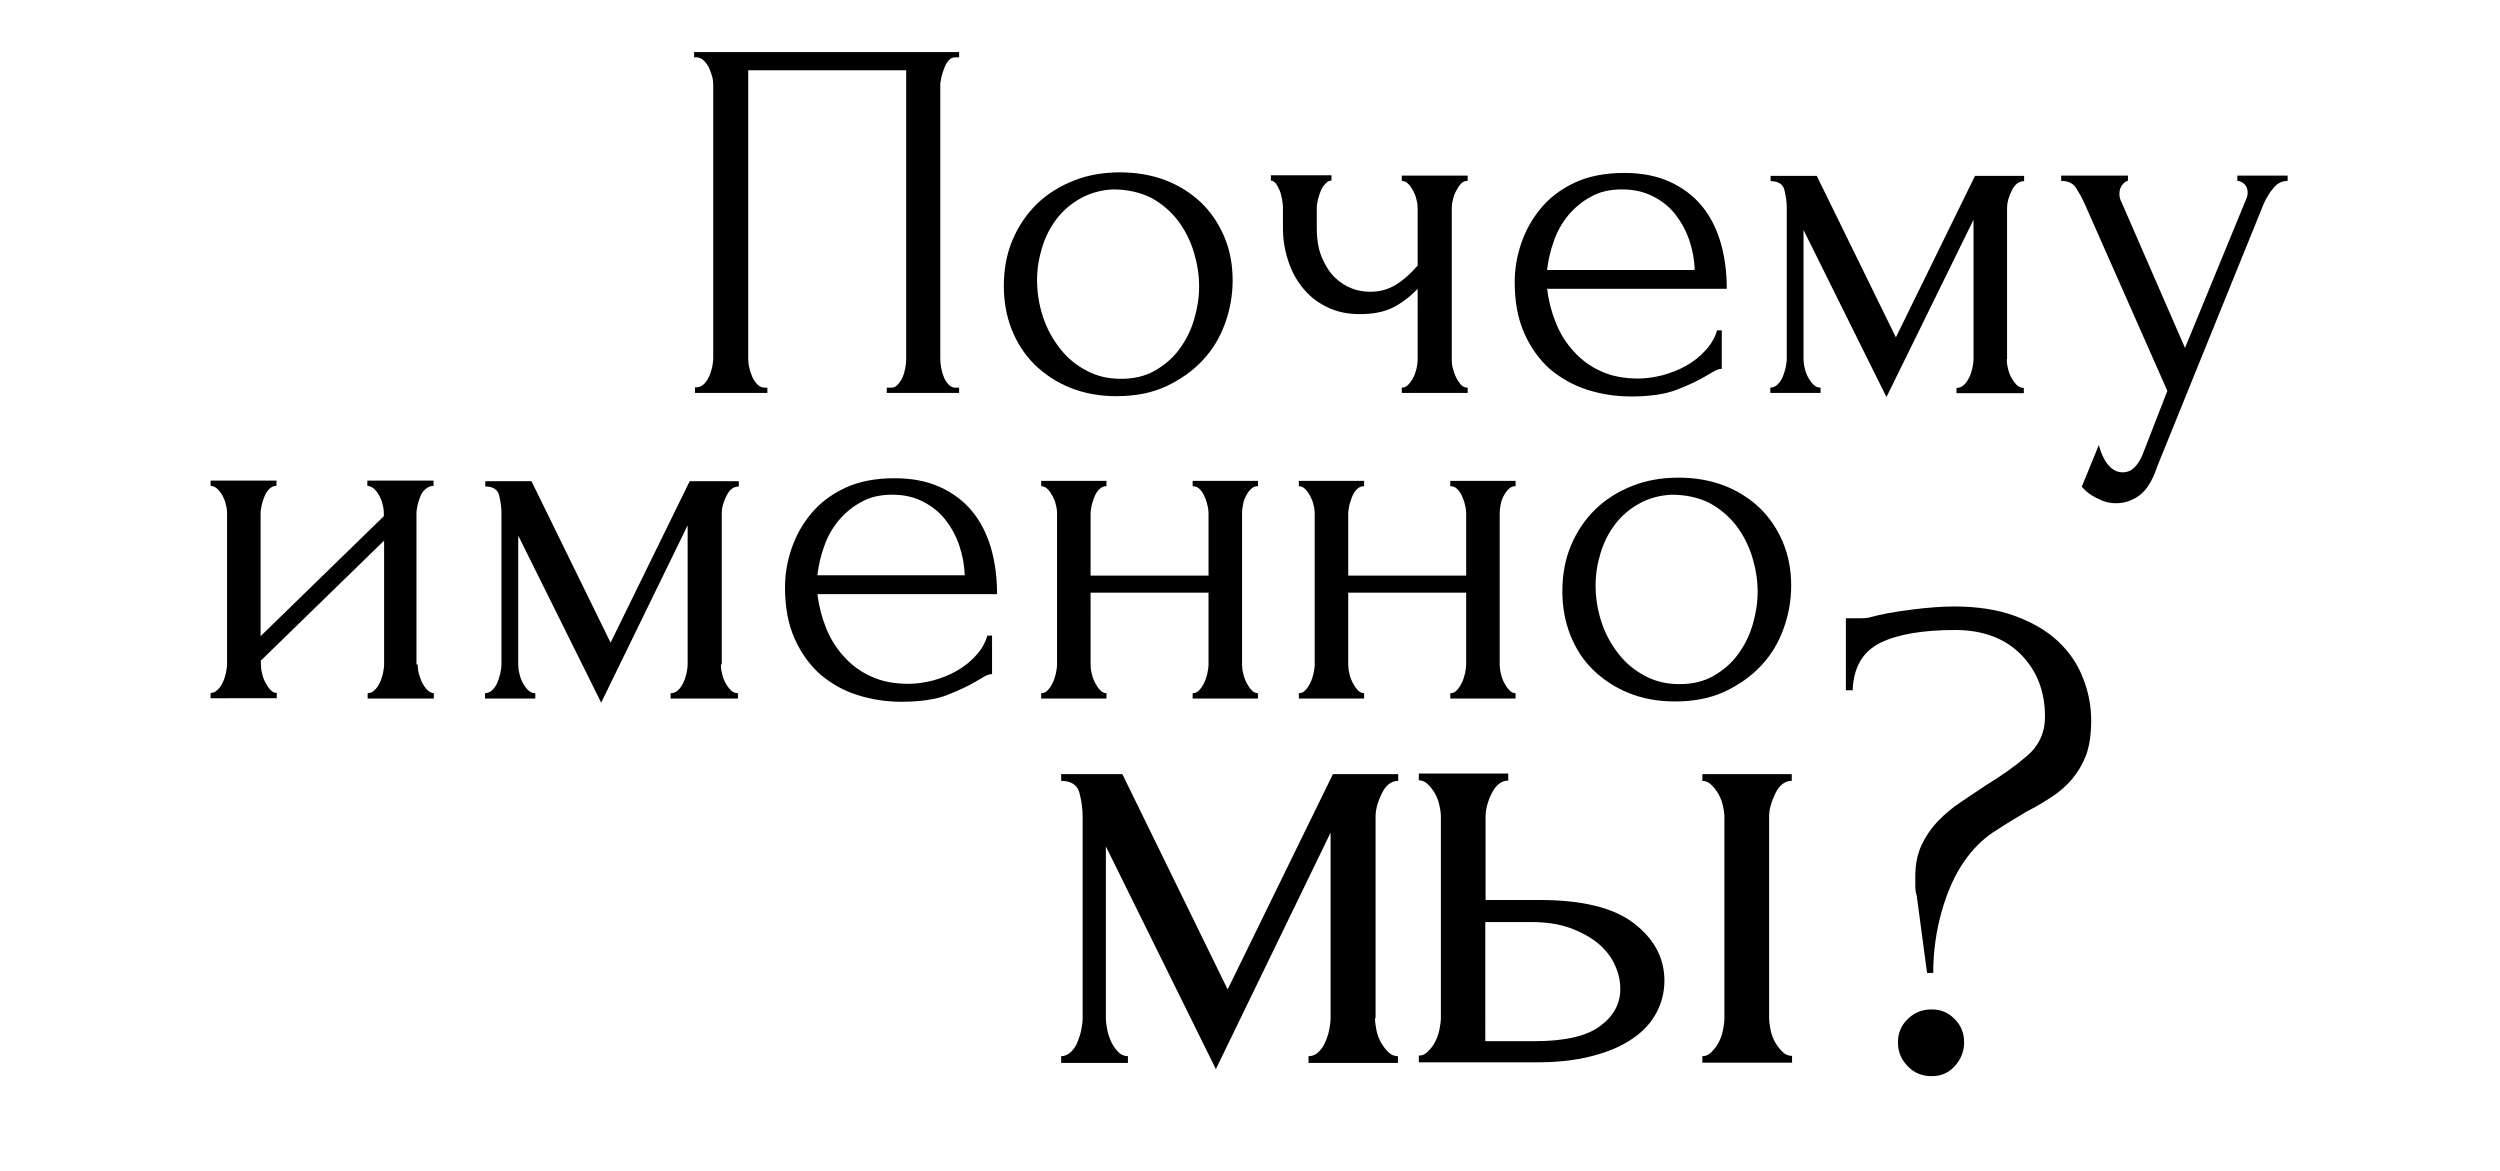 <?xml version="1.0" encoding="UTF-8"?> <!-- Generator: Adobe Illustrator 25.0.0, SVG Export Plug-In . SVG Version: 6.00 Build 0) --> <svg xmlns="http://www.w3.org/2000/svg" xmlns:xlink="http://www.w3.org/1999/xlink" id="Слой_1" x="0px" y="0px" viewBox="0 0 850 398" style="enable-background:new 0 0 850 398;" xml:space="preserve"> <g> <path d="M235.8,131.7h0.9c0.9,0,1.8-0.3,2.5-1c0.7-0.6,1.3-1.5,1.8-2.5c0.5-1,0.8-2,1.1-3.2c0.2-1.1,0.4-2.1,0.4-3.1V28.7 c0-0.8-0.1-1.8-0.4-2.8c-0.3-1.1-0.7-2-1.1-3c-0.5-0.9-1.1-1.7-1.8-2.4c-0.7-0.6-1.5-1-2.3-1h-0.9v-1.8h90.1v1.8h-1.4 c-0.8,0-1.5,0.3-2.1,1c-0.6,0.6-1.1,1.5-1.5,2.5c-0.4,1-0.7,2-1,3.1c-0.2,1.1-0.4,1.9-0.4,2.6v93.4c0,0.9,0.1,1.9,0.3,3 c0.2,1.1,0.5,2.1,0.9,3.1c0.4,1,0.9,1.8,1.6,2.5c0.6,0.7,1.4,1.1,2.2,1.1h1.4v1.8h-24.6v-1.8h1.6c0.8,0,1.6-0.4,2.2-1.1 c0.6-0.7,1.2-1.5,1.6-2.5c0.4-0.9,0.7-2,0.9-3.1c0.2-1.1,0.3-2.1,0.3-3.1V23.9h-53.7v98.1c0,0.9,0.1,2,0.4,3.1 c0.2,1.1,0.6,2.1,1,3.1c0.4,0.9,1,1.8,1.7,2.5s1.5,1.1,2.5,1.1h0.9v1.8h-24.6V131.7z"></path> <path d="M379.6,134.7c-5.9,0-11.1-1-15.8-2.9c-4.7-1.9-8.7-4.6-12.1-7.9c-3.3-3.3-5.9-7.3-7.7-11.8c-1.8-4.6-2.7-9.5-2.7-14.9 c0-5.7,1-11,3-15.7c2-4.7,4.8-8.8,8.3-12.2c3.5-3.4,7.7-6,12.5-7.9c4.8-1.9,10-2.8,15.7-2.8c5.6,0,10.8,0.9,15.5,2.7 c4.7,1.8,8.7,4.4,12.1,7.6c3.4,3.3,6,7.2,7.9,11.7c1.9,4.5,2.8,9.4,2.8,14.8c0,5-0.9,9.9-2.6,14.6c-1.7,4.7-4.2,8.9-7.6,12.5 c-3.3,3.6-7.5,6.5-12.3,8.8C391.7,133.6,386,134.7,379.6,134.7z M378.4,64.4c-4.2,0.2-7.9,1.3-11.1,3.1c-3.2,1.8-5.9,4.1-8.1,7 c-2.2,2.9-3.8,6.1-4.9,9.7c-1.1,3.6-1.7,7.3-1.7,11c0,4.3,0.7,8.5,2,12.5c1.3,4,3.3,7.6,5.8,10.8c2.5,3.2,5.5,5.7,9,7.5 c3.5,1.9,7.4,2.8,11.8,2.8c4.3,0,8.2-0.9,11.5-2.8c3.3-1.9,6.1-4.3,8.3-7.3s3.9-6.3,5-10.1c1.1-3.7,1.7-7.5,1.7-11.2 c0-3.9-0.6-7.7-1.8-11.7c-1.2-3.9-3-7.5-5.4-10.7c-2.5-3.2-5.5-5.8-9.2-7.8C387.6,65.4,383.3,64.4,378.4,64.4z"></path> <path d="M493.6,122.4c0,0.9,0.1,1.9,0.4,3c0.3,1.1,0.7,2,1.1,3c0.5,0.9,1,1.7,1.6,2.4c0.6,0.6,1.3,1,2.3,1v1.8h-22.4v-1.8 c0.8,0,1.6-0.3,2.2-1c0.6-0.6,1.2-1.4,1.7-2.4c0.5-0.9,0.8-1.9,1.1-3c0.2-1.1,0.4-2,0.4-3V98.2c-2.7,2.8-5.5,4.9-8.5,6.4 c-3,1.5-6.7,2.2-11.2,2.2c-4.2,0-8-0.8-11.3-2.5c-3.3-1.6-6-3.8-8.2-6.6c-2.2-2.7-3.8-5.8-4.9-9.3c-1.1-3.4-1.7-7-1.7-10.8v-7 c0-0.8-0.1-1.8-0.3-2.8c-0.2-1.1-0.4-2-0.8-3c-0.4-0.9-0.8-1.7-1.3-2.4c-0.5-0.6-1.1-1-1.7-1v-1.8h20.6v1.8c-0.7,0-1.4,0.3-2,1 c-0.6,0.6-1.2,1.4-1.6,2.4c-0.4,0.9-0.7,1.9-1,3c-0.2,1.1-0.4,2-0.4,2.8v7c0,4,0.6,7.3,1.8,10.1c1.2,2.7,2.6,5,4.4,6.7 c1.8,1.7,3.7,2.9,5.8,3.7c2.1,0.8,4.2,1.1,6.2,1.1c3,0,5.8-0.7,8.4-2.2c2.5-1.5,5.1-3.7,7.7-6.7V70.7c0-0.8-0.1-1.8-0.4-2.8 c-0.2-1.1-0.6-2-1.1-3c-0.5-0.9-1-1.7-1.7-2.4c-0.6-0.6-1.4-1-2.2-1v-1.8h22.4v1.8c-0.9,0-1.7,0.3-2.3,1c-0.6,0.6-1.1,1.4-1.6,2.4 c-0.5,0.9-0.9,1.9-1.1,3c-0.3,1.1-0.4,2-0.4,2.8V122.4z"></path> <path d="M526,98.1c0.5,4.1,1.5,8,3,11.7c1.5,3.7,3.5,6.9,6.1,9.7c2.5,2.8,5.6,5.1,9.2,6.7c3.6,1.7,7.9,2.5,12.7,2.5 c2.6,0,5.3-0.4,8.2-1.1c2.9-0.8,5.5-1.8,8-3.2c2.5-1.4,4.7-3.1,6.6-5.2c1.9-2,3.3-4.4,4-6.9h1.6v13.1c-0.7,0-1.5,0.2-2.4,0.7 c-0.9,0.5-1.9,1.1-3.1,1.8c-2.3,1.4-5.5,2.9-9.5,4.5c-4,1.6-9.3,2.4-15.8,2.4c-5.3,0-10.3-0.8-15-2.3s-8.9-3.9-12.6-7 c-3.6-3.2-6.5-7.2-8.7-12.1c-2.2-4.9-3.3-10.7-3.3-17.5c0-4.3,0.7-8.7,2.2-13.1c1.5-4.4,3.7-8.4,6.7-12c3-3.6,6.8-6.5,11.5-8.7 c4.7-2.2,10.3-3.3,16.9-3.3c5.9,0,11,1,15.4,3c4.4,2,8,4.7,10.9,8.2c2.9,3.5,5,7.7,6.4,12.4c1.4,4.8,2.1,10.1,2.1,15.8H526z M551.5,64.4c-4.1,0-7.7,0.8-10.6,2.5c-3,1.6-5.5,3.7-7.7,6.3c-2.1,2.6-3.8,5.5-4.9,8.8c-1.2,3.3-1.9,6.5-2.3,9.8h50.2 c-0.1-3.4-0.7-6.7-1.8-10c-1.1-3.3-2.7-6.2-4.7-8.8c-2-2.6-4.5-4.6-7.6-6.2C559,65.2,555.5,64.4,551.5,64.4z"></path> <path d="M682.3,122.1c0,0.9,0.1,2,0.4,3.1c0.2,1.1,0.6,2.1,1.1,3.1c0.5,0.9,1.1,1.8,1.8,2.5s1.5,1.1,2.5,1.1v1.8h-22.9v-1.8 c0.9,0,1.8-0.3,2.5-1c0.7-0.6,1.3-1.5,1.8-2.5c0.5-1,0.8-2,1.1-3.2c0.2-1.1,0.4-2.1,0.4-3.1V74.7L641.4,135l-28.2-56.8v43.8 c0,0.9,0.1,2,0.4,3.1c0.2,1.1,0.6,2.1,1.1,3.1c0.5,0.9,1.1,1.8,1.8,2.5c0.7,0.7,1.5,1.1,2.5,1.1v1.8h-17.1v-1.8 c0.9,0,1.8-0.4,2.5-1.1s1.3-1.5,1.7-2.5c0.4-0.9,0.7-2,1-3.1c0.2-1.1,0.4-2.1,0.4-3.1V70.7c0-2.1-0.3-4.1-0.8-6.1 c-0.5-2-2.1-3-4.7-3v-1.8h15.7l26.9,54.9l26.9-54.9h16.7v1.8c-1.8,0-3.2,1.1-4.2,3.2c-1.1,2.2-1.6,4.1-1.6,5.9V122.1z"></path> <path d="M733.5,158.5c-1.6,4.9-3.7,8.2-6.2,10c-2.5,1.8-5.1,2.6-7.8,2.6c-1.8,0-3.3-0.3-4.8-0.9c-1.4-0.6-2.6-1.2-3.7-1.9 c-1.1-0.7-2.1-1.6-3.2-2.8l5.8-14.2c0.5,1.9,1.1,3.4,1.8,4.7c0.6,1.2,1.4,2.2,2.5,3.2c1.1,0.9,2.3,1.4,3.9,1.4c2.8,0,5-2,6.7-6.1 l8.4-21.6l-28.2-63.8c-0.9-2-1.9-3.7-2.9-5.3c-1-1.5-2.7-2.3-5-2.3v-1.8h22.7v1.8c-0.5,0-1.1,0.4-1.8,1.2c-0.7,0.8-1.1,1.9-1.1,3.2 c0,0.9,0.2,1.9,0.7,2.8l21.6,49.6l20.8-50.6c0.4-0.8,0.5-1.6,0.5-2.3c0-1.2-0.4-2.1-1.1-2.8c-0.8-0.7-1.6-1.1-2.4-1.1v-1.8h17.1 v1.8c-1.9,0-3.5,0.8-4.8,2.4c-1.4,1.6-2.4,3.4-3.3,5.3L733.5,158.5z"></path> </g> <g> <path d="M142,225.9c0,0.9,0.1,2,0.4,3.1c0.3,1.1,0.7,2.1,1.1,3.1c0.5,0.9,1.1,1.8,1.8,2.5c0.8,0.7,1.5,1.1,2.2,1.1v1.8h-22.5v-1.8 c0.8,0,1.6-0.3,2.3-1c0.7-0.6,1.3-1.5,1.8-2.5c0.5-1,0.8-2,1.1-3.2c0.2-1.1,0.4-2.1,0.4-3.1v-42.1l-41.9,40.8v1.2 c0,0.9,0.1,2,0.4,3.1c0.2,1.1,0.6,2.1,1.1,3.1c0.5,0.9,1,1.8,1.7,2.5c0.6,0.7,1.4,1.1,2.2,1.1v1.8H71.6v-1.8c0.8,0,1.6-0.3,2.3-1 c0.7-0.6,1.3-1.5,1.8-2.5c0.5-1,0.8-2,1.1-3.2c0.2-1.1,0.4-2.1,0.4-3.1v-51.4c0-0.8-0.1-1.8-0.4-2.8c-0.2-1.1-0.6-2-1.1-3 c-0.5-0.9-1.1-1.7-1.8-2.4c-0.7-0.6-1.5-1-2.3-1v-1.8h22.4v1.8c-0.9,0-1.7,0.3-2.4,1c-0.6,0.6-1.2,1.4-1.6,2.4 c-0.4,0.9-0.7,1.9-1,3c-0.2,1.1-0.4,2-0.4,2.8v41.9l41.9-40.8v-1.1c0-0.8-0.1-1.8-0.4-2.8c-0.2-1.1-0.6-2-1.1-3 c-0.5-0.9-1.1-1.7-1.8-2.4c-0.7-0.6-1.5-1-2.3-1v-1.8h22.5v1.8c-0.9,0-1.8,0.3-2.6,1c-0.8,0.6-1.4,1.4-1.8,2.4 c-0.4,0.9-0.7,1.9-1,3c-0.2,1.1-0.4,2-0.4,2.8V225.9z"></path> <path d="M245.1,225.9c0,0.9,0.1,2,0.4,3.1c0.2,1.1,0.6,2.1,1.1,3.1c0.5,0.9,1.1,1.8,1.8,2.5c0.7,0.7,1.5,1.1,2.5,1.1v1.8H228v-1.8 c0.9,0,1.8-0.3,2.5-1c0.7-0.6,1.3-1.5,1.8-2.5c0.5-1,0.8-2,1.1-3.2c0.2-1.1,0.4-2.1,0.4-3.1v-47.3l-29.4,60.3l-28.2-56.8v43.8 c0,0.9,0.1,2,0.4,3.1c0.2,1.1,0.6,2.1,1.1,3.1c0.5,0.9,1.1,1.8,1.8,2.5c0.7,0.7,1.5,1.1,2.5,1.1v1.8h-17.1v-1.8 c0.9,0,1.8-0.4,2.5-1.1c0.7-0.7,1.3-1.5,1.7-2.5c0.4-0.9,0.7-2,1-3.1c0.2-1.1,0.4-2.1,0.4-3.1v-51.4c0-2.1-0.3-4.1-0.8-6.1 c-0.5-2-2.1-3-4.7-3v-1.8h15.7l26.9,54.9l26.9-54.9h16.7v1.8c-1.8,0-3.2,1.1-4.2,3.2c-1.1,2.2-1.6,4.1-1.6,5.9V225.9z"></path> <path d="M277.9,201.9c0.5,4.1,1.5,8,3,11.7c1.5,3.7,3.5,6.9,6.1,9.7c2.5,2.8,5.6,5.1,9.2,6.7c3.6,1.7,7.9,2.5,12.7,2.5 c2.6,0,5.3-0.4,8.2-1.1c2.9-0.8,5.5-1.8,8-3.2s4.7-3.1,6.6-5.2c1.9-2,3.3-4.4,4-6.9h1.6v13.1c-0.7,0-1.5,0.2-2.4,0.7 c-0.9,0.5-1.9,1.1-3.1,1.8c-2.3,1.4-5.5,2.9-9.5,4.5c-4,1.6-9.3,2.4-15.8,2.4c-5.3,0-10.3-0.8-15-2.3c-4.8-1.5-8.9-3.9-12.6-7 c-3.6-3.2-6.5-7.2-8.7-12.1c-2.2-4.9-3.3-10.7-3.3-17.5c0-4.3,0.7-8.7,2.2-13.1c1.5-4.4,3.7-8.4,6.7-12c3-3.6,6.8-6.5,11.5-8.7 c4.7-2.2,10.3-3.3,16.9-3.3c5.9,0,11,1,15.4,3c4.4,2,8,4.7,10.9,8.2c2.9,3.5,5,7.7,6.4,12.4c1.4,4.8,2.1,10.1,2.1,15.8H277.9z M303.4,168.2c-4.1,0-7.7,0.8-10.6,2.5c-3,1.6-5.5,3.7-7.7,6.3c-2.1,2.6-3.8,5.5-4.9,8.8c-1.2,3.3-1.9,6.5-2.3,9.8H328 c-0.1-3.4-0.7-6.7-1.8-10c-1.1-3.3-2.7-6.2-4.7-8.8c-2-2.6-4.5-4.6-7.6-6.2C310.9,169,307.4,168.2,303.4,168.2z"></path> <path d="M370.8,225.9c0,0.9,0.1,2,0.4,3.1c0.2,1.1,0.6,2.1,1.1,3.1c0.5,0.9,1,1.8,1.7,2.5c0.6,0.7,1.4,1.1,2.2,1.1v1.8h-22.2v-1.8 c0.8,0,1.6-0.3,2.2-1c0.6-0.6,1.2-1.5,1.7-2.5c0.5-1,0.8-2,1.1-3.2c0.2-1.1,0.4-2.1,0.4-3.1v-51.4c0-0.8-0.1-1.8-0.4-2.8 c-0.2-1.1-0.6-2-1.1-3c-0.5-0.9-1-1.7-1.7-2.4c-0.6-0.6-1.4-1-2.2-1v-1.8h22.2v1.8c-0.9,0-1.7,0.3-2.4,1c-0.6,0.6-1.2,1.4-1.6,2.4 c-0.4,0.9-0.7,1.9-1,3c-0.2,1.1-0.4,2-0.4,2.8v21.2h40.1v-21.2c0-0.8-0.1-1.8-0.4-2.8c-0.2-1.1-0.6-2-1-3c-0.4-0.9-0.9-1.7-1.6-2.4 c-0.6-0.6-1.4-1-2.4-1v-1.8h22.2v1.8c-0.9,0-1.7,0.3-2.4,1c-0.6,0.6-1.2,1.4-1.7,2.4c-0.5,0.9-0.8,1.9-1,3c-0.2,1.1-0.3,2-0.3,2.8 v51.4c0,0.9,0.1,2,0.4,3.1c0.2,1.1,0.6,2.1,1.1,3.1c0.5,0.9,1,1.8,1.7,2.5c0.6,0.7,1.4,1.1,2.2,1.1v1.8h-22.2v-1.8 c0.8,0,1.6-0.3,2.2-1c0.6-0.6,1.2-1.5,1.7-2.5c0.5-1,0.8-2,1.1-3.2c0.2-1.1,0.4-2.1,0.4-3.1v-24.4h-40.1V225.9z"></path> <path d="M458.4,225.9c0,0.9,0.1,2,0.4,3.1c0.2,1.1,0.6,2.1,1.1,3.1c0.5,0.9,1,1.8,1.7,2.5c0.6,0.7,1.4,1.1,2.2,1.1v1.8h-22.2v-1.8 c0.8,0,1.6-0.3,2.2-1c0.6-0.6,1.2-1.5,1.7-2.5c0.5-1,0.8-2,1.1-3.2c0.2-1.1,0.4-2.1,0.4-3.1v-51.4c0-0.8-0.1-1.8-0.4-2.8 c-0.2-1.1-0.6-2-1.1-3c-0.5-0.9-1-1.7-1.7-2.4c-0.6-0.6-1.4-1-2.2-1v-1.8h22.2v1.8c-0.9,0-1.7,0.3-2.4,1c-0.6,0.6-1.2,1.4-1.6,2.4 c-0.4,0.9-0.7,1.9-1,3c-0.2,1.1-0.4,2-0.4,2.8v21.2h40.1v-21.2c0-0.8-0.1-1.8-0.4-2.8c-0.2-1.1-0.6-2-1-3c-0.4-0.9-0.9-1.7-1.6-2.4 c-0.6-0.6-1.4-1-2.4-1v-1.8h22.2v1.8c-0.9,0-1.7,0.3-2.4,1c-0.6,0.6-1.2,1.4-1.7,2.4c-0.5,0.9-0.8,1.9-1,3c-0.2,1.1-0.3,2-0.3,2.8 v51.4c0,0.9,0.1,2,0.4,3.1c0.2,1.1,0.6,2.1,1.1,3.1c0.5,0.9,1,1.8,1.7,2.5c0.6,0.7,1.4,1.1,2.2,1.1v1.8h-22.2v-1.8 c0.8,0,1.6-0.3,2.2-1c0.6-0.6,1.2-1.5,1.7-2.5c0.5-1,0.8-2,1.1-3.2c0.2-1.1,0.4-2.1,0.4-3.1v-24.4h-40.1V225.9z"></path> <path d="M569.5,238.5c-5.9,0-11.1-1-15.8-2.9c-4.7-1.9-8.7-4.6-12.1-7.9s-5.9-7.3-7.7-11.8c-1.8-4.6-2.7-9.5-2.7-14.9 c0-5.7,1-11,3-15.7c2-4.7,4.8-8.8,8.3-12.2c3.5-3.4,7.7-6,12.5-7.9c4.8-1.9,10-2.8,15.7-2.8c5.6,0,10.8,0.9,15.5,2.7 c4.7,1.8,8.7,4.4,12.1,7.6c3.4,3.3,6,7.2,7.9,11.7c1.9,4.5,2.8,9.4,2.8,14.8c0,5-0.9,9.9-2.6,14.6c-1.7,4.7-4.2,8.9-7.6,12.5 c-3.3,3.6-7.5,6.5-12.3,8.8C581.6,237.4,575.9,238.5,569.5,238.5z M568.3,168.2c-4.2,0.2-7.9,1.3-11.1,3.1c-3.2,1.8-5.9,4.1-8.1,7 c-2.2,2.9-3.8,6.1-4.9,9.7c-1.1,3.6-1.7,7.3-1.7,11c0,4.3,0.7,8.5,2,12.5c1.3,4,3.3,7.6,5.8,10.8c2.5,3.2,5.5,5.7,9,7.5 c3.5,1.9,7.4,2.8,11.8,2.8c4.3,0,8.2-0.9,11.5-2.8c3.3-1.9,6.1-4.3,8.3-7.3c2.2-3,3.9-6.3,5-10.1c1.1-3.7,1.7-7.5,1.7-11.2 c0-3.9-0.6-7.7-1.8-11.7c-1.2-3.9-3-7.5-5.4-10.7c-2.5-3.2-5.5-5.8-9.2-7.8C577.6,169.2,573.3,168.2,568.3,168.2z"></path> </g> <g> <path d="M467.5,346.2c0,1.2,0.2,2.6,0.5,4.1c0.3,1.5,0.8,2.8,1.5,4.1c0.7,1.2,1.5,2.3,2.5,3.3c0.9,0.9,2,1.4,3.3,1.4v2.3h-30.4 v-2.3c1.2,0,2.3-0.4,3.3-1.3c0.9-0.9,1.7-1.9,2.3-3.3c0.6-1.3,1.1-2.7,1.4-4.2c0.3-1.5,0.5-2.8,0.5-4.1v-63.1l-39,80.4l-37.4-75.7 v58.4c0,1.2,0.2,2.6,0.5,4.1c0.3,1.5,0.8,2.8,1.4,4.1c0.6,1.2,1.4,2.3,2.3,3.3c0.9,0.9,2,1.4,3.3,1.4v2.3h-22.7v-2.3 c1.2,0,2.3-0.5,3.3-1.4c0.9-0.9,1.7-2,2.2-3.3c0.5-1.2,1-2.6,1.3-4.1c0.3-1.5,0.5-2.8,0.5-4.1v-68.5c0-2.8-0.4-5.5-1.1-8.2 c-0.7-2.6-2.8-4-6.2-4v-2.3h20.8l35.8,73.2l35.8-73.2h22.2v2.3c-2.3,0-4.2,1.4-5.6,4.3c-1.4,2.9-2.1,5.5-2.1,7.8V346.2z"></path> <path d="M523.6,306c14.3,0,25,2.6,31.9,7.9c6.9,5.3,10.4,11.8,10.4,19.5c0,3.9-0.9,7.5-2.7,10.9c-1.8,3.4-4.5,6.4-8.1,8.8 c-3.6,2.5-8.1,4.5-13.6,5.9c-5.5,1.5-11.9,2.2-19.4,2.2h-39.7v-2.3c1.1,0,2.1-0.4,3-1.3c0.9-0.9,1.8-1.9,2.5-3.3 c0.7-1.3,1.2-2.7,1.5-4.2c0.3-1.5,0.5-2.8,0.5-4.1v-68.5c0-1.1-0.2-2.3-0.5-3.7c-0.3-1.4-0.8-2.7-1.5-4c-0.7-1.2-1.5-2.3-2.5-3.2 c-0.9-0.9-2-1.3-3-1.3v-2.3h30.4v2.4c-2.3,0-4.2,1.5-5.6,4.3s-2.1,5.5-2.1,7.9V306H523.6z M521.7,354c10.3,0,17.7-1.7,22.3-5.1 c4.6-3.4,6.9-7.6,6.9-12.6c0-2.8-0.6-5.6-1.9-8.3c-1.2-2.7-3.2-5.2-5.7-7.3c-2.6-2.1-5.7-3.8-9.5-5.2c-3.7-1.3-8-2-12.9-2h-15.9 V354H521.7z M578.8,361.4v-2.3c1.1,0,2.1-0.4,3-1.3c0.9-0.9,1.8-1.9,2.5-3.3c0.7-1.3,1.2-2.7,1.5-4.2c0.3-1.5,0.5-2.8,0.5-4.1 v-68.5c0-1.1-0.2-2.3-0.5-3.7c-0.3-1.4-0.8-2.7-1.5-4c-0.7-1.2-1.5-2.3-2.5-3.2c-0.9-0.9-2-1.3-3-1.3v-2.3h30.4v2.3 c-2.3,0-4.2,1.4-5.6,4.3c-1.4,2.9-2.1,5.5-2.1,7.8v68.5c0,1.2,0.2,2.6,0.5,4.1c0.3,1.5,0.8,2.8,1.5,4.1c0.7,1.2,1.5,2.3,2.5,3.3 c0.9,0.9,2,1.4,3.3,1.4v2.3H578.8z"></path> <path d="M711,245c0,4.7-0.6,8.6-1.7,11.7c-1.2,3.1-2.8,5.8-4.8,8.2c-2,2.3-4.3,4.4-7,6.1c-2.6,1.7-5.4,3.4-8.4,4.9 c-3.7,2.2-7.5,4.5-11.3,7c-3.8,2.5-7.2,5.9-10.2,10.3c-3,4.4-5.5,9.9-7.4,16.6c-1.9,6.7-2.9,13.7-2.9,21h-2.1l-3.5-26.2 c-0.3-0.9-0.5-2-0.5-3.3c0-1.2,0-2.3,0-3.3c0-4,0.7-7.6,2.1-10.6c1.4-3,3.3-5.8,5.6-8.2c2.3-2.4,4.9-4.6,7.8-6.5 c2.9-1.9,5.7-3.9,8.5-5.7c5.1-3.1,9.8-6.4,13.9-9.9c4.1-3.5,6.2-8,6.2-13.4c0-8.6-2.7-15.6-8.2-21.2c-5.5-5.5-12.9-8.3-22.4-8.3 c-11.1,0-19.6,1.5-25.5,4.4c-5.9,3-9,8.3-9.3,16.1h-2.3v-24.5h5.6c0.8,0,1.5-0.1,2.1-0.2c4-1.1,8.8-2,14.4-2.7 c5.5-0.7,10.4-1.1,14.6-1.1c8.1,0,15.1,1.1,21,3.3c5.9,2.2,10.8,5.1,14.5,8.6c3.8,3.6,6.6,7.7,8.4,12.4 C710.1,235.2,711,240.1,711,245z M667.8,354.4c0,3.1-1.1,5.8-3.2,8.1s-4.7,3.4-7.8,3.4c-3.3,0-6-1.1-8.2-3.4 c-2.2-2.3-3.3-4.9-3.3-8.1c0-3.1,1.1-5.8,3.3-7.9c2.2-2.2,4.9-3.3,8.2-3.3c3.1,0,5.7,1.1,7.8,3.3 C666.8,348.7,667.8,351.3,667.8,354.4z"></path> </g> </svg> 